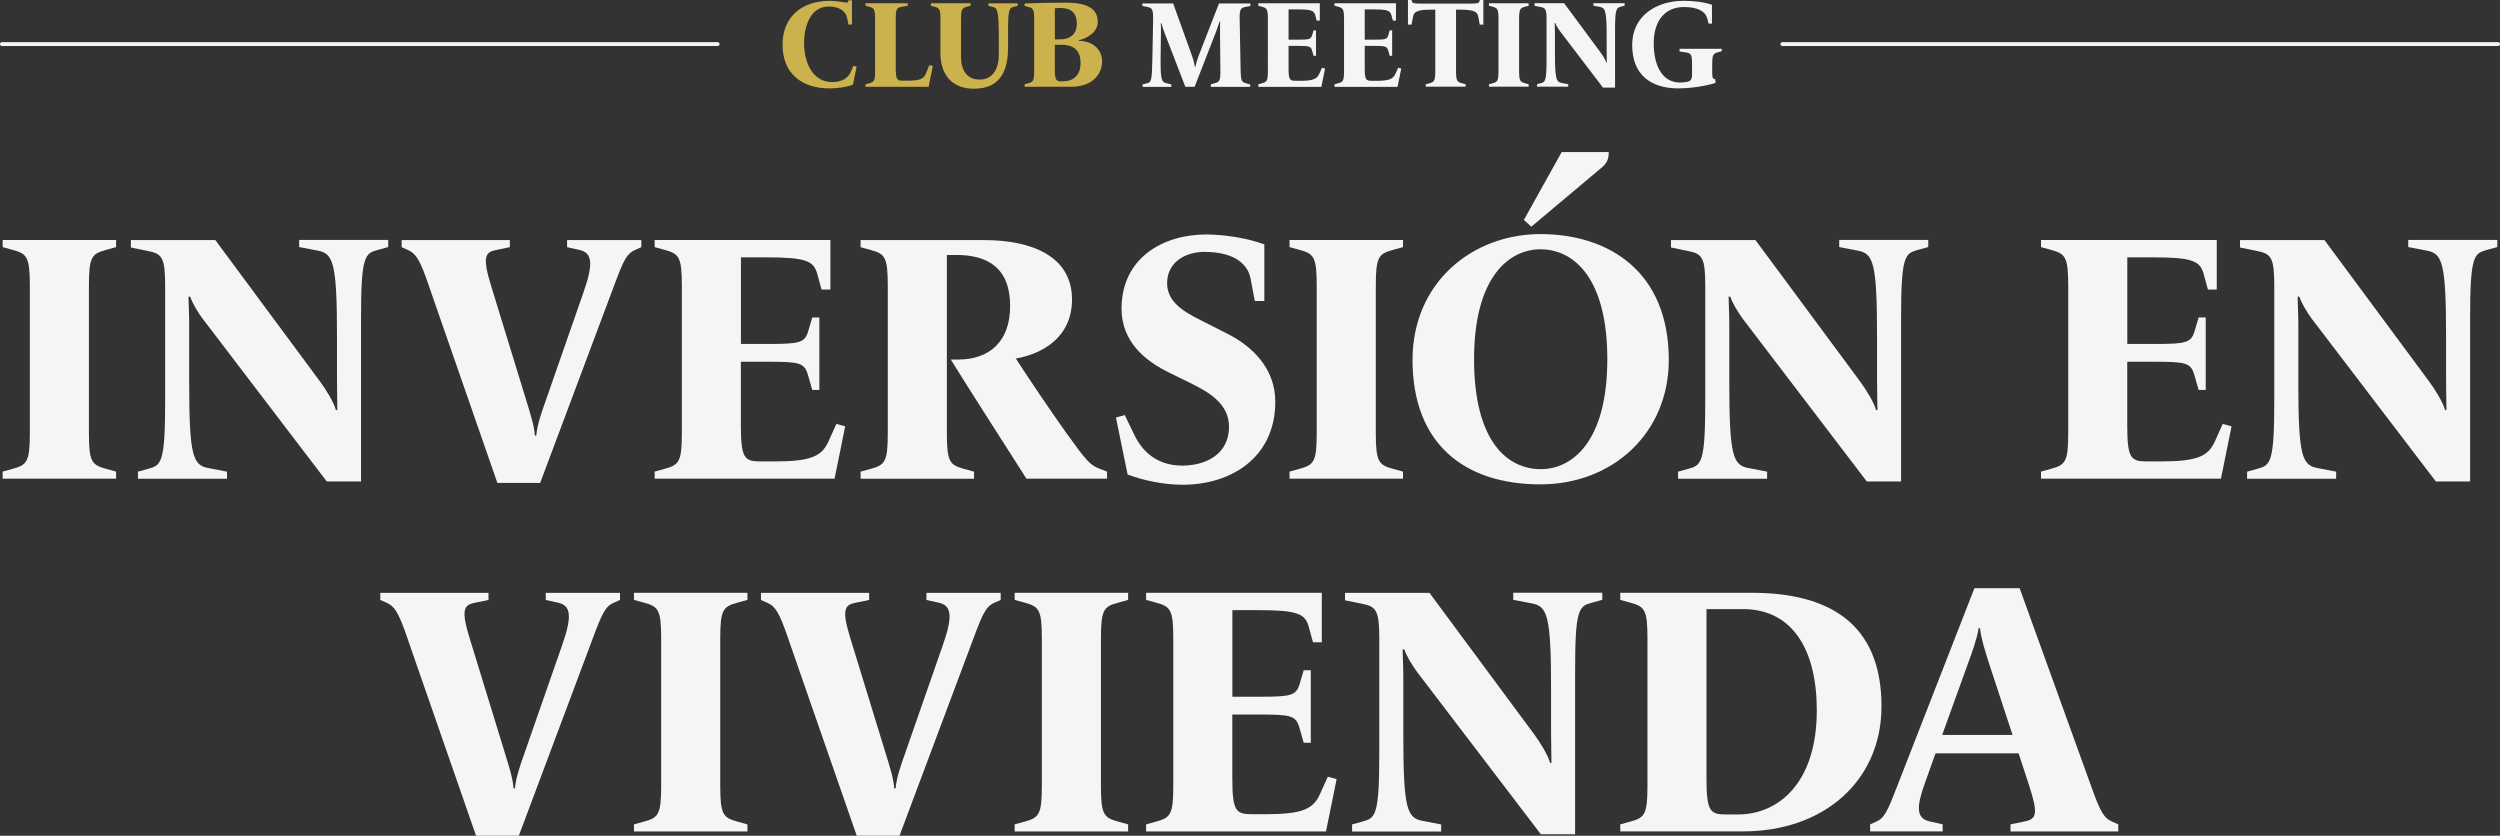 <?xml version="1.0" encoding="UTF-8"?><svg id="Camada_2" xmlns="http://www.w3.org/2000/svg" viewBox="0 0 387.99 129.7"><rect x="0" y="0" width="387.99" height="129.7" fill="#333333" stroke="none"/><defs><style>.cls-1{fill:#fff;stroke:#f5f5f5;stroke-linecap:round;stroke-miterlimit:10;stroke-width:.6px;}.cls-2{fill:#ccb24d;}.cls-2,.cls-3{stroke-width:0px;}.cls-3{fill:#f5f5f5;}</style></defs><g id="Camada_1-2"><path class="cls-3" d="m.41,73.19l1.59-.44c2.19-.6,2.63-1.1,2.63-5.54v-22.88c0-4.44-.44-4.94-2.63-5.54l-1.59-.44v-1.1h17.61v1.1l-1.59.44c-2.19.6-2.63,1.1-2.63,5.54v22.88c0,4.44.44,4.94,2.63,5.54l1.59.44v1.1H.41v-1.1Z"/><path class="cls-3" d="m31.5,49.55c-.88-1.21-1.7-2.63-1.98-3.51h-.27c0,.77.11,2.69.11,4.11v9.22c0,11.52.6,12.84,3.02,13.28l2.85.55v1.1h-13.82v-1.1l1.59-.44c2.03-.55,2.63-.88,2.63-10.59v-17.72c0-4.44-.44-5.05-2.63-5.49l-2.69-.55v-1.15h13.11l16.24,21.94c.93,1.26,2.19,3.29,2.47,4.44h.22c0-.99-.05-3.4-.05-4.72v-6.75c0-11.52-.6-12.84-3.02-13.28l-2.85-.55v-1.1h13.82v1.1l-1.59.44c-2.03.55-2.63.88-2.63,10.59v25.35h-5.32l-19.2-25.18Z"/><path class="cls-3" d="m66.56,44.34c-1.43-4.17-2.03-4.99-3.24-5.54l-.99-.44v-1.1h16.79v1.1l-2.14.44c-1.7.33-2.14,1.1-.77,5.54l5.54,18.05c.55,1.81,1.15,3.62,1.26,5.21h.22c.11-1.59.88-3.79,1.43-5.32l5.87-16.84c1.65-4.66,1.32-6.2-.55-6.64l-1.97-.44v-1.1h11.52v1.1l-.99.44c-1.21.55-1.7,1.37-3.24,5.54l-11.47,30.61h-6.64l-10.64-30.61Z"/><path class="cls-3" d="m101.6,73.19l1.59-.44c2.19-.6,2.63-1.1,2.63-5.54v-22.88c0-4.44-.44-4.94-2.63-5.54l-1.59-.44v-1.1h27.27v7.68h-1.37l-.66-2.41c-.55-2.03-1.76-2.58-7.9-2.58h-3.95v13.44h4.11c5.05,0,5.82-.16,6.36-2.08l.6-2.03h1.1v11.25h-1.1l-.66-2.3c-.55-1.92-1.26-2.08-6.31-2.08h-4.11v9.82c0,5.16.55,5.65,3.02,5.65h2.25c5.65,0,7.3-.82,8.34-3.13l1.21-2.69,1.37.38-1.65,8.12h-27.92v-1.1Z"/><path class="cls-3" d="m147.56,55.8h1.15c4.83,0,8.06-2.8,8.06-8.28,0-6.03-3.57-7.95-8.34-7.95h-1.48v27.65c0,4.44.44,4.94,2.63,5.54l1.59.44v1.1h-17.61v-1.1l1.59-.44c2.19-.6,2.63-1.1,2.63-5.54v-22.88c0-4.44-.44-4.94-2.63-5.54l-1.59-.44v-1.1h19.15c7.46,0,13.66,2.52,13.66,9.22,0,5.93-4.66,8.45-8.72,9.16,1.76,2.74,5.54,8.34,7.85,11.57,3.07,4.28,3.68,4.99,5.16,5.54l1.15.44v1.1h-12.51c-2.96-4.66-8.83-13.77-11.74-18.49Z"/><path class="cls-3" d="m175,73.63l-1.81-8.83,1.37-.38,1.48,3.07c1.04,2.14,3.13,4.77,7.46,4.77,3.62,0,7.24-1.76,7.24-6.03,0-3.57-3.13-5.38-6.03-6.8l-3.24-1.59c-3.62-1.76-7.41-4.72-7.41-9.93,0-7.9,6.47-11.52,13.11-11.52,2.74,0,6.42.55,9.05,1.54v8.78h-1.48l-.66-3.51c-.38-1.92-2.14-4.11-7.19-4.11-2.69,0-5.76,1.43-5.76,4.88s3.73,4.94,6.25,6.25l3.13,1.59c3.79,1.92,7.41,5.32,7.41,10.53,0,8.72-6.91,12.89-14.37,12.89-2.96,0-6.09-.66-8.56-1.59Z"/><path class="cls-3" d="m200.13,73.19l1.59-.44c2.19-.6,2.63-1.1,2.63-5.54v-22.88c0-4.44-.44-4.94-2.63-5.54l-1.59-.44v-1.1h17.61v1.1l-1.59.44c-2.19.6-2.63,1.1-2.63,5.54v22.88c0,4.44.44,4.94,2.63,5.54l1.59.44v1.1h-17.61v-1.1Z"/><path class="cls-3" d="m219.22,55.86c0-12.01,9.27-19.53,19.86-19.53s19.91,5.81,19.91,19.53c0,11.36-8.72,19.31-19.91,19.31-12.01,0-19.86-6.47-19.86-19.31Zm30.23-.11c0-12.62-5.21-17.06-10.37-17.06-4.83,0-10.31,4.22-10.31,17.06s5.21,17.06,10.37,17.06c4.83,0,10.31-4.22,10.31-17.06Zm-12.95-21.62l5.87-10.53h7.3c0,.77-.11,1.59-1.04,2.36l-10.97,9.22-1.15-1.04Z"/><path class="cls-3" d="m270.52,49.55c-.88-1.21-1.7-2.63-1.98-3.51h-.27c0,.77.11,2.69.11,4.11v9.22c0,11.52.6,12.84,3.02,13.28l2.85.55v1.1h-13.82v-1.1l1.59-.44c2.03-.55,2.63-.88,2.63-10.59v-17.72c0-4.44-.44-5.05-2.63-5.49l-2.69-.55v-1.15h13.11l16.24,21.94c.93,1.26,2.19,3.29,2.47,4.44h.22c0-.99-.06-3.4-.06-4.72v-6.75c0-11.52-.6-12.84-3.02-13.28l-2.85-.55v-1.1h13.82v1.1l-1.59.44c-2.03.55-2.63.88-2.63,10.59v25.35h-5.32l-19.2-25.18Z"/><path class="cls-3" d="m316.76,73.19l1.59-.44c2.19-.6,2.63-1.1,2.63-5.54v-22.88c0-4.44-.44-4.94-2.63-5.54l-1.59-.44v-1.1h27.27v7.68h-1.37l-.66-2.41c-.55-2.03-1.76-2.58-7.9-2.58h-3.95v13.44h4.11c5.05,0,5.81-.16,6.36-2.08l.6-2.03h1.1v11.25h-1.1l-.66-2.3c-.55-1.92-1.26-2.08-6.31-2.08h-4.11v9.82c0,5.16.55,5.65,3.02,5.65h2.25c5.65,0,7.3-.82,8.34-3.13l1.21-2.69,1.37.38-1.65,8.12h-27.92v-1.1Z"/><path class="cls-3" d="m358.83,49.55c-.88-1.21-1.7-2.63-1.98-3.51h-.27c0,.77.11,2.69.11,4.11v9.22c0,11.52.6,12.84,3.02,13.28l2.85.55v1.1h-13.82v-1.1l1.59-.44c2.03-.55,2.63-.88,2.63-10.59v-17.72c0-4.44-.44-5.05-2.63-5.49l-2.69-.55v-1.15h13.11l16.24,21.94c.93,1.26,2.19,3.29,2.47,4.44h.22c0-.99-.06-3.4-.06-4.72v-6.75c0-11.52-.6-12.84-3.02-13.28l-2.85-.55v-1.1h13.82v1.1l-1.59.44c-2.03.55-2.63.88-2.63,10.59v25.35h-5.32l-19.2-25.18Z"/><path class="cls-3" d="m63.25,99.09c-1.43-4.17-2.03-4.99-3.24-5.54l-.99-.44v-1.1h16.79v1.1l-2.14.44c-1.7.33-2.14,1.1-.77,5.54l5.54,18.05c.55,1.81,1.15,3.62,1.26,5.21h.22c.11-1.59.88-3.79,1.43-5.32l5.87-16.84c1.65-4.66,1.32-6.2-.55-6.64l-1.97-.44v-1.1h11.52v1.1l-.99.44c-1.21.55-1.7,1.37-3.24,5.54l-11.47,30.61h-6.64l-10.64-30.61Z"/><path class="cls-3" d="m98.39,127.94l1.59-.44c2.19-.6,2.63-1.1,2.63-5.54v-22.88c0-4.44-.44-4.94-2.63-5.54l-1.59-.44v-1.1h17.61v1.1l-1.59.44c-2.19.6-2.63,1.1-2.63,5.54v22.88c0,4.44.44,4.94,2.63,5.54l1.59.44v1.1h-17.61v-1.1Z"/><path class="cls-3" d="m122.33,99.09c-1.43-4.17-2.03-4.99-3.24-5.54l-.99-.44v-1.1h16.79v1.1l-2.14.44c-1.7.33-2.14,1.1-.77,5.54l5.54,18.05c.55,1.81,1.15,3.62,1.26,5.21h.22c.11-1.59.88-3.79,1.43-5.32l5.87-16.84c1.65-4.66,1.32-6.2-.55-6.64l-1.97-.44v-1.1h11.52v1.1l-.99.44c-1.21.55-1.7,1.37-3.24,5.54l-11.47,30.61h-6.64l-10.64-30.61Z"/><path class="cls-3" d="m157.47,127.94l1.59-.44c2.19-.6,2.63-1.1,2.63-5.54v-22.88c0-4.44-.44-4.94-2.63-5.54l-1.59-.44v-1.1h17.61v1.1l-1.59.44c-2.19.6-2.63,1.1-2.63,5.54v22.88c0,4.44.44,4.94,2.63,5.54l1.59.44v1.1h-17.61v-1.1Z"/><path class="cls-3" d="m177.87,127.94l1.59-.44c2.19-.6,2.63-1.1,2.63-5.54v-22.88c0-4.44-.44-4.94-2.63-5.54l-1.59-.44v-1.1h27.27v7.68h-1.37l-.66-2.41c-.55-2.03-1.76-2.58-7.9-2.58h-3.95v13.44h4.11c5.05,0,5.81-.16,6.36-2.08l.6-2.03h1.1v11.25h-1.1l-.66-2.3c-.55-1.92-1.26-2.08-6.31-2.08h-4.11v9.82c0,5.16.55,5.65,3.02,5.65h2.25c5.65,0,7.3-.82,8.34-3.13l1.21-2.69,1.37.38-1.65,8.12h-27.92v-1.1Z"/><path class="cls-3" d="m219.93,104.3c-.88-1.21-1.7-2.63-1.98-3.51h-.27c0,.77.11,2.69.11,4.11v9.22c0,11.52.6,12.84,3.02,13.28l2.85.55v1.1h-13.82v-1.1l1.59-.44c2.03-.55,2.63-.88,2.63-10.59v-17.72c0-4.44-.44-5.05-2.63-5.49l-2.69-.55v-1.15h13.11l16.24,21.94c.93,1.26,2.19,3.29,2.47,4.44h.22c0-.99-.06-3.4-.06-4.72v-6.75c0-11.52-.6-12.84-3.02-13.28l-2.85-.55v-1.1h13.82v1.1l-1.59.44c-2.03.55-2.63.88-2.63,10.59v25.35h-5.32l-19.2-25.18Z"/><path class="cls-3" d="m251.46,127.94l1.59-.44c2.19-.6,2.63-1.1,2.63-5.54v-22.88c0-4.44-.44-4.94-2.63-5.54l-1.59-.44v-1.1h20.41c11.8,0,20.13,4.61,20.13,17.61,0,11.58-8.94,19.42-21.5,19.42h-19.04v-1.1Zm18.32-1.54c5.93,0,12.18-4.55,12.18-16.18,0-9.33-3.73-15.69-11.47-15.69h-5.65v26.22c0,5.16.55,5.65,3.02,5.65h1.92Z"/><path class="cls-3" d="m290.23,127.94l.99-.44c1.21-.55,1.65-1.43,3.24-5.54l11.96-30.67h7.02l11.08,30.67c1.48,4.17,2.03,4.99,3.24,5.54l.99.44v1.1h-16.73v-1.1l2.14-.44c1.92-.38,2.19-1.15.77-5.54l-1.65-5.05h-12.89l-1.59,4.44c-1.43,3.95-1.43,5.65.71,6.14l1.98.44v1.1h-11.25v-1.1Zm22.11-13.88l-3.68-11.19c-.6-1.92-1.21-3.79-1.37-5.38h-.22c-.22,1.59-1.04,3.84-1.65,5.49l-4,11.08h10.92Z"/><path class="cls-2" d="m128.71,13.72c-4.17,0-7.26-2.23-7.26-6.76s3.17-6.83,7.35-6.83c.63,0,1.34.08,1.86.17.71.13.88.17.94-.02l.08-.23h.54v3.76h-.54l-.23-1.09c-.19-.9-1.13-1.71-2.8-1.71-3.01,0-3.86,3.26-3.86,5.68,0,2.88,1.25,6.05,4.36,6.05,1.46,0,2.44-.59,2.86-1.54l.44-.98.5.12-.58,2.8c-1.02.38-2.34.58-3.67.58Z"/><path class="cls-2" d="m134.33,13.46v-.38l.56-.15c.77-.21.92-.38.92-1.94V2.98c0-1.55-.15-1.73-.92-1.94l-.56-.15v-.38h6.55v.38l-.94.17c-.79.15-.92.36-.92,1.92v7.56c0,1.8.19,1.98,1.06,1.98h.73c1.98,0,2.55-.29,2.88-1.09l.54-1.32.54.13-.65,3.23h-9.77Z"/><path class="cls-2" d="m145.95,8.18V2.98c0-1.55-.15-1.73-.92-1.94l-.56-.15v-.38h6.16v.38l-.56.15c-.77.21-.92.38-.92,1.94v5.93c0,1.86.83,3.44,2.9,3.44s2.96-1.75,2.96-3.82v-2.8c0-4.3-.27-4.49-.94-4.66l-.67-.17v-.38h4.53v.38l-.56.15c-.71.19-.92.31-.92,3.7v2.59c0,3.44-1.06,6.43-5.3,6.43-3.51,0-5.2-2.28-5.2-5.59Z"/><path class="cls-2" d="m166.18,13.46h-7.16v-.38l.56-.15c.77-.21.92-.38.92-1.94V3.01c0-1.55-.15-1.73-.92-1.94l-.56-.15v-.38c1.98-.08,3.9-.13,6.22-.13,2.03,0,5.13.21,5.13,2.96,0,1.77-1.92,2.67-2.98,2.88v.08c1.94,0,3.65,1.13,3.65,3.22,0,1.71-1.23,3.92-4.86,3.92Zm-1.63-12.23c-.25,0-.61.04-.84.06v4.82h.84c1.29,0,2.57-.61,2.57-2.42,0-1.69-.9-2.46-2.57-2.46Zm.15,5.72h-1v3.7c0,1.8.21,1.98,1.04,1.98h.23c1.31,0,2.73-.69,2.73-2.84,0-2.32-1.48-2.84-2.99-2.84Z"/><path class="cls-3" d="m187.92,13.46v-.38l.56-.15c.77-.21.94-.38.92-1.94l-.06-6.03c0-.46,0-1.19.02-1.61h-.1c-.08.25-.29.98-.6,1.75l-3.26,8.37h-1.44l-3.19-8.27c-.23-.61-.42-1.15-.52-1.59h-.1c.02.17.04.63.02,1.73l-.04,2.94c-.06,4.18.1,4.43.96,4.65l.69.17v.38h-4.45v-.38l.61-.15c.71-.17.84-.31.9-3.7l.12-6.24c.02-1.55-.15-1.79-.92-1.94l-.75-.15v-.38h4.78l2.86,7.95c.31.83.42,1.34.5,1.88h.08c.1-.5.29-1.13.56-1.84l3.11-7.99h4.88v.38l-.75.15c-.77.15-.96.38-.92,1.94l.15,8c.04,1.55.15,1.73.92,1.94l.56.15v.38h-6.1Z"/><path class="cls-3" d="m195.29,13.46v-.38l.56-.15c.77-.21.92-.38.92-1.94V2.98c0-1.55-.15-1.73-.92-1.94l-.56-.15v-.38h9.54v2.69h-.48l-.23-.84c-.19-.71-.61-.9-2.76-.9h-1.38v4.7h1.44c1.77,0,2.03-.06,2.23-.73l.21-.71h.38v3.94h-.38l-.23-.81c-.19-.67-.44-.73-2.21-.73h-1.44v3.44c0,1.8.19,1.98,1.06,1.98h.79c1.98,0,2.55-.29,2.92-1.09l.42-.94.48.13-.58,2.84h-9.77Z"/><path class="cls-3" d="m207.11,13.46v-.38l.56-.15c.77-.21.92-.38.92-1.94V2.98c0-1.55-.15-1.73-.92-1.94l-.56-.15v-.38h9.54v2.69h-.48l-.23-.84c-.19-.71-.61-.9-2.76-.9h-1.38v4.7h1.44c1.77,0,2.04-.06,2.23-.73l.21-.71h.38v3.94h-.38l-.23-.81c-.19-.67-.44-.73-2.21-.73h-1.44v3.44c0,1.8.19,1.98,1.06,1.98h.79c1.98,0,2.55-.29,2.92-1.09l.42-.94.48.13-.58,2.84h-9.77Z"/><path class="cls-3" d="m221.27,13.46v-.38l.56-.15c.77-.21.92-.38.92-1.94V1.5h-.69c-2.15,0-2.63.36-2.76,1.09l-.23,1.23h-.56V0h.54l.08.23c.1.29.31.33,1.69.33h7.08c1.38,0,1.59-.04,1.69-.33l.08-.23h.54v3.82h-.56l-.23-1.23c-.13-.73-.61-1.09-2.76-1.09h-.69v9.48c0,1.55.15,1.73.92,1.94l.56.15v.38h-6.16Z"/><path class="cls-3" d="m231.08,13.46v-.38l.56-.15c.77-.21.92-.38.92-1.94V2.98c0-1.55-.15-1.73-.92-1.94l-.56-.15v-.38h6.16v.38l-.56.15c-.77.21-.92.38-.92,1.94v8c0,1.55.15,1.73.92,1.94l.56.15v.38h-6.16Z"/><path class="cls-3" d="m248.79,13.61l-6.72-8.81c-.31-.42-.6-.92-.69-1.23h-.1c0,.27.04.94.04,1.44v3.22c0,4.03.21,4.49,1.06,4.65l1,.19v.38h-4.84v-.38l.56-.15c.71-.19.92-.31.92-3.7V3.01c0-1.55-.15-1.77-.92-1.92l-.94-.19v-.4h4.59l5.68,7.68c.33.44.77,1.15.86,1.55h.08c0-.35-.02-1.19-.02-1.65v-2.36c0-4.03-.21-4.49-1.06-4.65l-1-.19v-.38h4.84v.38l-.56.15c-.71.19-.92.31-.92,3.7v8.87h-1.86Z"/><path class="cls-3" d="m260.55,13.72c-4.42,0-7.24-2.15-7.24-6.74s3.84-6.85,7.95-6.85c1.5,0,3.05.15,4.43.61v2.92h-.52l-.23-.86c-.27-1.02-1.46-1.71-3.59-1.71-3.11,0-4.7,2.32-4.7,5.62s1.21,6.1,4.09,6.1c.38,0,.83-.04,1.17-.12.46-.1.69-.44.69-1.08v-1.57c0-1.56-.15-1.79-.94-1.9l-1-.15v-.42h6.55v.38l-.56.15c-.77.21-.92.38-.92,1.94v.52c0,1.38,0,1.59.29,1.69l.21.08v.54c-1.11.38-3.55.84-5.68.84Z"/><line class="cls-1" x1="111.37" y1="6.84" x2=".3" y2="6.84"/><line class="cls-1" x1="387.69" y1="6.84" x2="276.62" y2="6.84"/></g></svg>